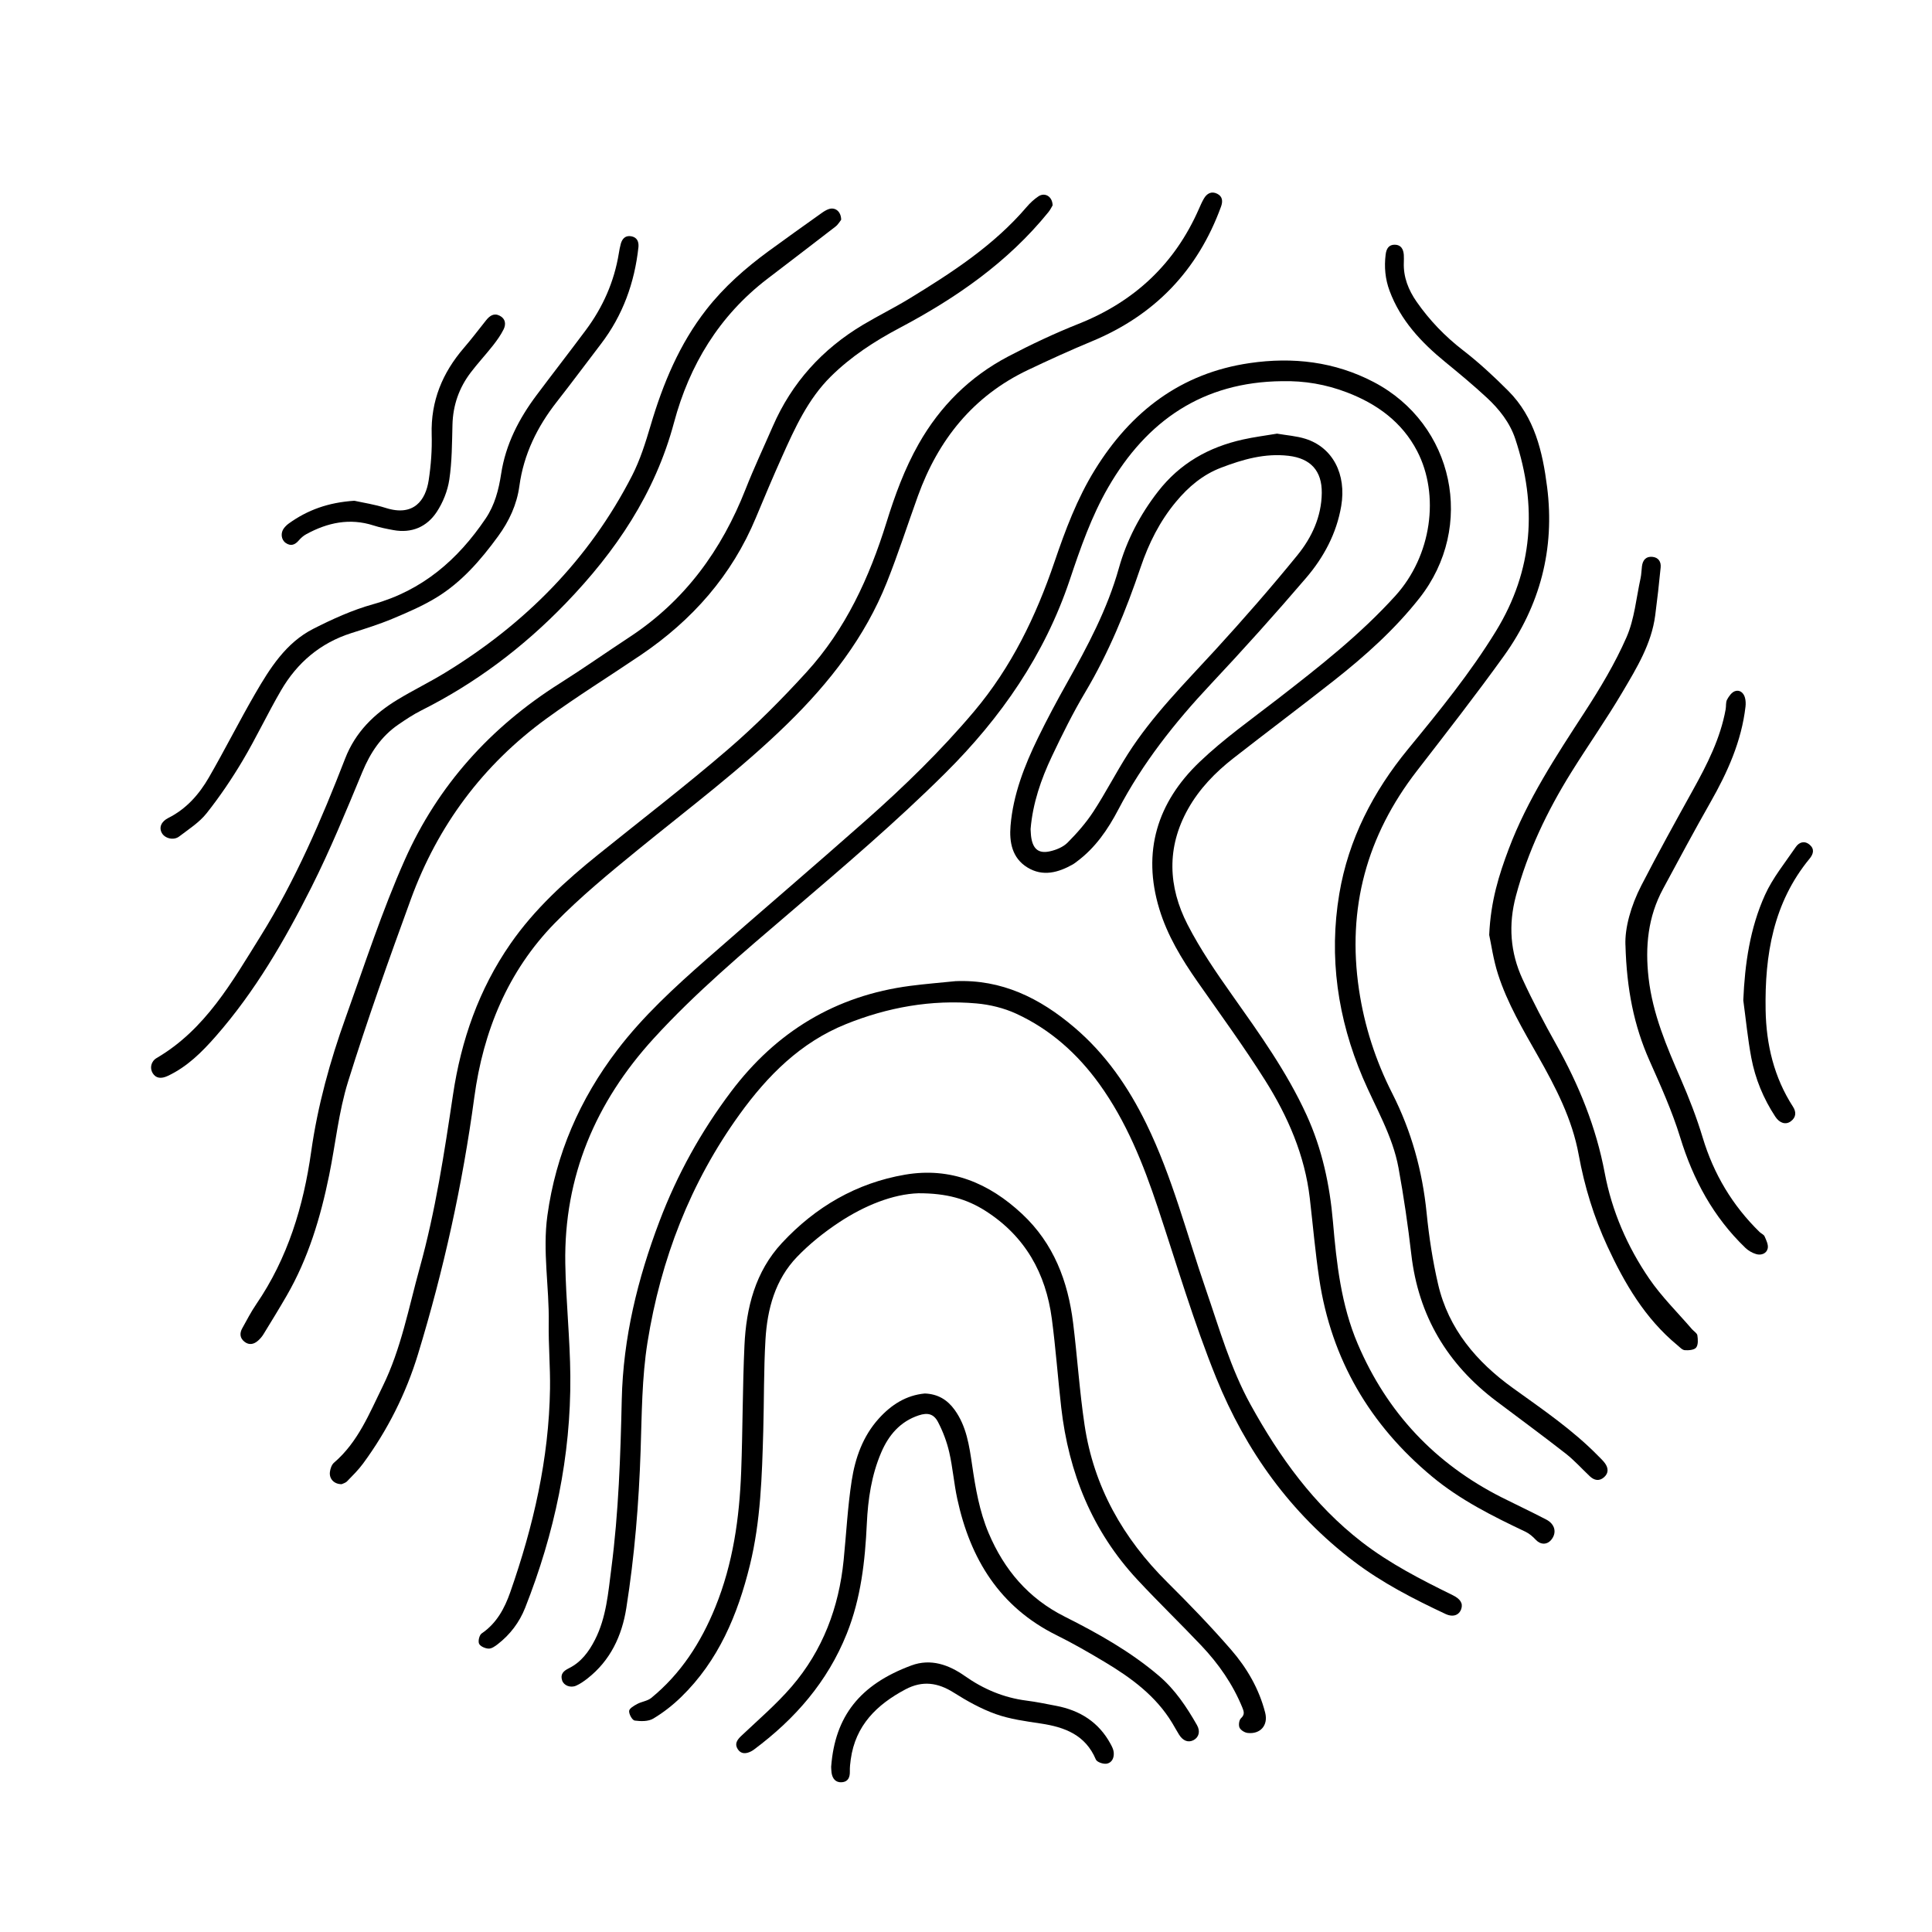 <?xml version="1.0" encoding="UTF-8"?><svg xmlns="http://www.w3.org/2000/svg" height="1280" viewBox="0 0 1280 1280" width="1280"><path d="M849.31,252.54c-52.29,.56-89.48,26.01-115.07,70.29-11.14,19.28-18.42,40.25-25.46,61.25-16.67,49.75-45.56,91.42-82.56,128.18-32.56,32.35-67.42,62.02-102.25,91.8-31.4,26.85-63.11,53.49-91.01,84.08-38.33,42.02-59.37,91.32-58.44,148.8,.4,24.92,3.14,49.81,3.34,74.72,.43,53.12-10.46,104.22-29.93,153.54-3.8,9.62-9.92,17.72-18.13,24.09-1.79,1.39-4.09,3.04-6.09,2.96-2.24-.08-5.51-1.49-6.31-3.25-.79-1.72,.18-5.75,1.71-6.79,9.95-6.77,15.19-16.6,18.99-27.45,15.27-43.65,25.61-88.3,26.3-134.76,.21-14.48-1.08-28.99-.85-43.47,.38-23.75-4.16-47.42-.89-71.2,5.6-40.72,21.49-77.14,46.31-109.68,17.16-22.5,37.96-41.56,59.13-60.15,35.06-30.78,70.57-61.04,105.5-91.95,25.46-22.53,49.84-46.21,71.81-72.28,24.66-29.26,40.95-62.93,53.17-98.86,7.2-21.15,15.02-42.08,26.84-61.19,23.83-38.53,56.87-64.01,102.57-70.67,28.54-4.16,56.25-.97,82.13,12.57,53.3,27.88,67.62,95.8,30.28,143.18-16.41,20.81-36.03,38.36-56.75,54.68-21.98,17.32-44.39,34.09-66.44,51.32-12.02,9.39-22.58,20.24-30.13,33.7-14.29,25.47-13.17,51.48-.28,76.59,8.4,16.35,18.94,31.71,29.59,46.77,18,25.45,36.12,50.68,49.19,79.24,10.36,22.63,15.42,46.34,17.54,70.91,2.38,27.6,5.41,55.1,16.44,80.93,19.41,45.49,51.26,79.34,95.39,101.64,9.81,4.95,19.78,9.59,29.51,14.68,5.85,3.06,7.05,8.74,3.35,13.32-2.88,3.57-7.19,3.41-10.32,.06-1.96-2.1-4.29-4.13-6.85-5.34-21.72-10.29-43.19-21.02-61.8-36.48-41.26-34.29-66.79-77.73-74.8-130.97-2.67-17.78-4.19-35.73-6.28-53.6-3.32-28.42-14.51-54.07-29.5-77.89-14.09-22.39-29.76-43.79-44.92-65.5-10.44-14.96-19.86-30.43-25.22-48.01-11.61-38.06-1.35-70.79,26.61-97.52,16.06-15.35,34.44-28.32,52.07-41.99,27.27-21.15,54.35-42.37,77.67-68.11,24.09-26.58,29.53-66.83,14.42-95.89-10-19.22-26.56-31.23-46.48-38.86-13.85-5.31-28.21-7.81-43.12-7.42Z"/><path d="M632.87,650.05c30.84-1.32,56.08,11.24,78.8,30.54,20.82,17.68,35.87,39.5,47.81,63.93,17.21,35.21,26.77,73.11,39.47,109.89,8.91,25.81,16.33,52.2,29.61,76.25,19.14,34.67,41.93,66.42,73.7,90.98,18.6,14.38,39.32,24.94,60.25,35.23,4.89,2.41,6.91,5.33,5.6,9.14-1.37,3.99-5.33,5.68-10.45,3.27-21.11-9.91-41.83-20.52-60.54-34.71-42.04-31.87-71.77-73.43-91.32-121.64-14.92-36.8-26.16-75.11-38.71-112.85-9.61-28.88-20.8-56.98-38.72-81.85-14.46-20.07-32.54-36.26-55.08-46.63-8.15-3.75-17.45-6.02-26.41-6.81-29.89-2.64-58.84,2.58-86.55,13.77-29.91,12.07-51.77,34.03-70.29,59.67-32.72,45.31-52.27,96.22-61.04,151-3.77,23.57-3.77,47.8-4.57,71.76-1.16,35.02-4.02,69.87-9.49,104.45-2.91,18.38-10.55,34.72-25.71,46.58-2.34,1.83-4.85,3.61-7.55,4.79-3.76,1.65-8.16-.11-9.25-3.47-1.34-4.15,.81-6.27,4.49-8.09,8.07-4,13.23-10.96,17.23-18.8,7.6-14.89,8.79-31.24,10.89-47.44,4.81-37.09,6.05-74.39,6.89-111.7,.92-41.02,10.53-80.05,24.98-118.17,11.71-30.91,27.52-59.46,47.4-85.85,29.97-39.78,69.24-63.67,118.8-70.14,9.89-1.29,19.85-2.07,29.77-3.09Z"/><path d="M226.37,983.31c-5.01,.03-8.34-3.53-7.8-8.05,.26-2.18,1.16-4.86,2.73-6.2,15.89-13.61,23.37-32.53,32.23-50.55,12.24-24.89,17.22-52.09,24.55-78.53,10.45-37.65,16.28-76.16,22.05-114.73,5.38-36,17.1-69.76,38.06-99.97,16.05-23.14,36.6-41.76,58.34-59.27,28.68-23.09,57.9-45.54,85.79-69.54,18.38-15.82,35.61-33.17,51.97-51.1,25.96-28.44,41.68-62.75,53.02-99.24,5.58-17.98,12.02-35.61,21.38-52.1,14.2-25.03,33.88-44.51,59.25-57.85,15.15-7.96,30.72-15.3,46.62-21.62,37.01-14.71,63.78-39.71,79.77-76.21,1-2.28,2.01-4.58,3.26-6.74,1.99-3.45,5.02-5.14,8.81-3.26,3.61,1.79,3.85,5,2.55,8.58-15.44,42.27-43.92,71.91-85.51,89.17-14.29,5.93-28.38,12.36-42.35,19-36.34,17.27-59.47,46.22-72.95,83.51-6.9,19.1-13.1,38.47-20.63,57.31-14.45,36.22-37.87,66.24-65.57,93.36-31.04,30.39-65.75,56.33-99.29,83.71-18.94,15.46-37.97,31.09-55.02,48.53-31.23,31.95-47.51,71.8-53.4,115.54-7.79,57.78-20.3,114.45-37.29,170.12-7.95,26.07-20.16,50.38-36.39,72.45-3.12,4.24-6.93,8-10.62,11.79-1.07,1.09-2.83,1.51-3.55,1.87Z"/><path d="M697.38,136.07c-.56,.92-1.47,2.85-2.77,4.46-26.92,33.24-61.24,56.98-98.64,76.76-16.57,8.76-32.22,18.97-45.56,32.17-15.08,14.93-23.75,34.03-32.27,53.06-5.99,13.37-11.7,26.87-17.32,40.4-15.91,38.3-42.15,67.93-76.19,91-20.82,14.1-42.24,27.37-62.56,42.15-42.09,30.62-72.03,70.86-89.86,119.68-14.61,40.01-28.93,80.18-41.6,120.84-6.25,20.05-8.32,41.39-12.55,62.09-5.69,27.86-13.77,54.92-28.12,79.73-4.98,8.62-10.2,17.1-15.4,25.59-.94,1.54-2.18,2.98-3.53,4.18-2.77,2.48-5.95,3.2-9.06,.75-3.1-2.44-3.27-5.68-1.43-8.96,2.99-5.34,5.79-10.83,9.24-15.87,20.9-30.55,31.3-64.92,36.4-101.06,4.31-30.52,12.47-60,22.84-88.87,12.6-35.08,24.13-70.69,39.26-104.68,21.84-49.07,56.76-87.76,102.38-116.59,15.76-9.96,31.04-20.69,46.63-30.94,36.54-24.04,60.86-57.56,76.7-97.87,5.54-14.09,12.01-27.81,18.06-41.7,12.59-28.91,32.78-51.13,59.74-67.22,10.14-6.05,20.78-11.28,30.86-17.44,28.19-17.22,55.84-35.17,77.6-60.65,2.25-2.63,4.89-5.08,7.76-7,4.2-2.8,9.26-.03,9.4,6Z"/><path d="M930.07,173.86c-.39,9.74,3.11,18.38,8.52,26.13,8.53,12.21,18.69,22.81,30.6,32,10.64,8.21,20.58,17.45,30.09,26.98,17.46,17.48,22.75,40.33,25.72,63.69,5.23,41.02-4.66,78.59-28.69,112.02-18.57,25.82-38.14,50.92-57.6,76.08-33.23,42.96-46.36,91.01-38.34,144.94,3.6,24.18,11.02,47.01,22.02,68.67,12.7,24.99,19.99,51.34,22.78,79.21,1.59,15.87,4.01,31.78,7.62,47.31,6.86,29.56,25.47,51.38,49.45,68.66,19.61,14.13,39.6,27.68,56.61,45.04,1.51,1.54,3.13,3.03,4.41,4.75,2.37,3.21,2.61,6.62-.56,9.39-3.16,2.77-6.47,2.1-9.4-.66-5.34-5.03-10.26-10.57-16.01-15.06-15.08-11.78-30.51-23.11-45.8-34.62-32.56-24.48-51.75-56.59-56.46-97.34-2.22-19.18-5.01-38.32-8.48-57.31-3.91-21.39-15.3-40.03-23.69-59.77-16.61-39.11-22.58-79.89-15.54-121.79,6.05-36.02,22.35-67.65,45.6-95.95,20.61-25.09,41.15-50.31,58.19-78.1,24.76-40.4,27.46-83.05,12.81-127.33-3.57-10.77-10.62-19.69-18.86-27.33-8.9-8.25-18.27-16.03-27.67-23.72-15.81-12.94-29.46-27.48-36.75-47.05-2.92-7.83-3.64-15.84-2.61-24.09,.47-3.79,2.03-6.55,6.12-6.48,4.12,.07,5.64,3.03,5.91,6.73,.12,1.66,.02,3.33,.02,5Z"/><path d="M608.43,790.57c-16.73,.54-35.54,8.02-52.68,19.37-9.91,6.57-19.42,14.19-27.66,22.74-14.54,15.1-19.76,34.59-20.95,54.91-1.17,20.11-.89,40.29-1.46,60.44-.84,29.82-1.69,59.71-8.84,88.85-8.04,32.78-20.79,63.37-45.57,87.45-5.57,5.41-11.83,10.33-18.48,14.29-3.27,1.95-8.25,1.85-12.27,1.3-1.62-.22-3.85-4.21-3.71-6.35,.11-1.68,3.24-3.5,5.36-4.64,2.97-1.6,6.79-1.95,9.3-4,19.69-16.09,32.94-36.76,42.45-60.15,11.73-28.84,15.98-59.08,17.13-89.85,1.04-27.8,.89-55.65,2.17-83.44,1.15-25.11,7.18-49.02,24.88-68.04,22.18-23.83,49.31-39.7,81.57-45.21,30.17-5.15,55.62,5.57,77.52,26.05,20.93,19.57,30.36,44.56,33.78,72.22,2.78,22.47,4.23,45.13,7.57,67.51,6.1,40.99,25.54,75.2,54.83,104.26,14.53,14.42,28.78,29.18,42.19,44.62,10.52,12.1,18.64,26.01,22.66,41.84,2.1,8.28-3.17,14.36-11.66,13.38-1.97-.23-4.58-1.85-5.34-3.53-.75-1.66-.3-5.04,.97-6.21,2.64-2.44,1.94-4.51,.89-7.08-6.32-15.49-15.73-28.98-27.14-41.03-13.97-14.76-28.63-28.88-42.46-43.76-29.9-32.16-45.48-70.83-50.4-114.07-2.22-19.52-3.63-39.15-6.2-58.62-3.99-30.27-17.73-54.85-44-71.59-12.28-7.82-25.66-11.74-44.46-11.66Z"/><path d="M557.29,145.6c-.78,.96-1.98,3.15-3.79,4.55-15.01,11.64-30.14,23.11-45.21,34.67-31.82,24.41-51.55,57.04-61.74,95.14-12.59,47.02-38.61,85.41-71.85,119.86-27.93,28.94-59.5,52.76-95.47,70.81-5.34,2.68-10.38,6.02-15.31,9.41-11.34,7.79-18.51,18.56-23.8,31.28-10.72,25.82-21.34,51.77-33.9,76.71-17.61,34.97-37.25,68.88-63.28,98.56-9.16,10.44-18.91,20.18-31.74,26.21-4.55,2.14-8,1.59-10.07-1.85-1.97-3.27-1.19-7.74,2.73-10.03,32.2-18.87,49.82-50.31,68.61-80.42,23.16-37.11,40.41-77.22,56.19-117.92,6.81-17.57,19.29-29.72,34.88-39.14,10.25-6.2,21.07-11.47,31.3-17.71,53.03-32.37,95.43-75.02,123.92-130.6,5.34-10.43,8.93-21.88,12.27-33.18,8.18-27.71,19.08-54.01,37.03-76.96,11.7-14.95,25.82-27.37,41.06-38.54,11.55-8.47,23.24-16.75,34.91-25.07,1.61-1.15,3.34-2.32,5.2-2.9,4.12-1.3,8,1.57,8.07,7.11Z"/><path d="M846.06,287.3c6.43,1.12,12.84,1.54,18.8,3.41,18.1,5.69,27.32,23.43,23.73,44.58-3.08,18.1-11.54,33.88-23.19,47.5-20.55,24.03-41.71,47.57-63.35,70.62-23.72,25.27-45.01,52.14-61.14,82.95-6.92,13.22-15.27,25.42-27.5,34.46-.8,.59-1.57,1.26-2.43,1.75-9.75,5.55-20.04,8.42-30.27,2.16-10.16-6.22-12.12-16.75-11.2-27.66,1.75-20.73,9.22-39.82,18.22-58.3,5.97-12.27,12.44-24.31,19.11-36.21,13.68-24.38,26.79-48.84,34.43-76.12,5.15-18.39,13.98-35.41,25.97-50.82,14.59-18.76,33.6-29.39,56.24-34.43,7.44-1.66,15.04-2.61,22.59-3.89Zm-163.27,261.94c.15,1.99,.15,4.01,.49,5.97,1.25,7.34,4.91,10.41,12.17,8.84,4.21-.91,8.88-2.81,11.83-5.77,6.29-6.31,12.28-13.16,17.14-20.6,8.09-12.39,14.85-25.64,22.81-38.12,16.3-25.58,37.73-46.89,58.08-69.13,18.64-20.37,36.84-41.2,54.26-62.61,9.51-11.69,15.95-25.49,16.14-41.17,.18-14.71-7.39-22.94-21.95-24.66-15.72-1.86-30.37,2.37-44.76,7.87-12.12,4.63-21.6,12.63-29.9,22.61-10.76,12.92-18.06,27.59-23.36,43.24-9.73,28.76-21.13,56.66-36.71,82.85-8.16,13.71-15.28,28.08-22.11,42.51-7.21,15.23-12.7,31.13-14.12,48.17Z"/><path d="M986.64,619.4c.99-22.62,6.54-39.94,12.93-56.92,12.3-32.65,31.39-61.57,50.28-90.66,10.31-15.87,20.17-32.31,27.74-49.58,5.3-12.09,6.45-26.02,9.33-39.15,.57-2.59,.57-5.3,.92-7.94,.52-4.02,2.59-6.62,6.89-6.22,4.07,.37,5.86,3.29,5.5,7.01-1.02,10.6-2.24,21.19-3.61,31.75-2.45,18.88-12.25,34.81-21.6,50.67-10.73,18.2-22.94,35.52-34.11,53.48-15.89,25.56-28.77,52.44-36.58,81.75-5.1,19.15-3.76,37.42,4.36,55.05,6.81,14.79,14.45,29.24,22.4,43.45,14.98,26.78,26.38,54.66,32.09,85.07,4.74,25.22,14.98,48.81,29.48,70,8.22,12.01,18.81,22.39,28.35,33.49,1.19,1.38,3.31,2.56,3.54,4.05,.41,2.68,.63,6.27-.81,8.1-1.28,1.62-4.97,1.91-7.52,1.73-1.7-.12-3.35-2-4.88-3.27-21.36-17.63-34.94-40.77-46.36-65.46-9.01-19.45-15.22-39.74-19.07-60.83-4.31-23.64-15.25-44.65-26.93-65.25-9.95-17.55-20.27-34.92-26.48-54.19-3.14-9.74-4.54-20.03-5.87-26.14Z"/><path d="M612.76,923.23c8.54,.33,14.82,4.09,19.64,10.73,7.97,10.99,9.76,23.88,11.66,36.76,2.26,15.35,4.84,30.59,10.95,45.02,10.32,24.33,26.3,43.2,50.3,55.27,22.03,11.07,43.54,23.11,62.48,39.24,10.74,9.15,18.34,20.6,25.21,32.62,2.45,4.29,1.2,8.18-2.21,9.99-3.48,1.84-7.01,.57-9.62-3.6-1.59-2.53-3-5.18-4.55-7.74-10.85-17.97-27.21-29.92-44.75-40.43-10.43-6.24-20.99-12.33-31.87-17.72-37.73-18.68-57.18-50.55-65.77-90.29-2.22-10.24-3-20.8-5.35-31.01-1.58-6.86-4.15-13.67-7.41-19.92-2.86-5.47-6.87-6.4-12.84-4.42-12.24,4.07-19.87,13.08-24.78,24.52-6.46,15.05-8.8,30.99-9.56,47.25-1.16,24.87-3.89,49.41-13.29,72.88-12.74,31.82-34.21,56.42-61.32,76.63-.67,.5-1.37,.96-2.11,1.34-3.32,1.67-6.64,1.91-8.83-1.54-2.16-3.41-.48-6.01,2.28-8.64,11.34-10.75,23.33-20.98,33.48-32.78,20.58-23.93,31.29-52.38,34.43-83.7,1.76-17.56,2.65-35.25,5.33-52.66,2.32-15.04,7.37-29.44,17.93-41.15,8.3-9.21,18.19-15.53,30.58-16.66Z"/><path d="M423,163.6c-2.55,23.7-10.36,45.35-24.94,64.39-9.72,12.69-19.23,25.56-29.1,38.14-13.01,16.58-21.99,34.79-24.86,55.9-1.67,12.26-6.76,23.21-14.08,33.24-11.48,15.74-24.13,30.38-40.86,40.6-9.15,5.59-19.17,9.9-29.1,14.05-8.89,3.72-18.14,6.61-27.34,9.54-20.54,6.54-35.85,19.62-46.53,37.96-8.88,15.24-16.39,31.28-25.39,46.43-7.2,12.12-15.16,23.9-23.91,34.94-4.85,6.12-11.87,10.59-18.21,15.42-3.64,2.77-9.41,1.29-11.43-2.28-2.11-3.73-.41-7.67,4.31-10.04,11.91-5.97,20.38-15.62,26.84-26.82,10.57-18.3,20.07-37.22,30.67-55.51,9.81-16.91,20.37-33.73,38.49-42.95,12.69-6.46,25.93-12.47,39.59-16.28,32.66-9.11,56.13-29.42,74.61-56.79,6.06-8.97,8.65-19.1,10.24-29.49,3-19.67,11.79-36.63,23.52-52.29,10.78-14.4,21.83-28.6,32.58-43.03,11.33-15.2,18.83-32.1,21.89-50.89,.35-2.14,.73-4.28,1.31-6.36,.97-3.46,3.17-5.63,6.94-4.94,3.75,.69,5.04,3.45,4.76,7.04Z"/><path d="M1076.89,626.17c-.46-11.33,3.56-25.96,10.56-39.56,10.97-21.31,22.58-42.3,34.2-63.26,9.4-16.96,18.16-34.12,21.65-53.45,.38-2.12-.03-4.57,.92-6.36,1.17-2.22,3.04-4.84,5.2-5.61,3.18-1.13,5.81,1.05,6.68,4.37,.49,1.87,.57,3.95,.34,5.87-2.65,22.96-11.9,43.47-23.2,63.33-10.79,18.95-21.08,38.19-31.43,57.39-10.01,18.57-11.96,38.25-9.57,59.12,2.73,23.83,11.93,45.22,21.3,66.79,5.49,12.65,10.54,25.59,14.51,38.79,7.28,24.2,19.71,45.04,37.71,62.64,1.07,1.04,2.81,1.69,3.34,2.92,1.09,2.52,2.59,5.52,2.07,7.93-.74,3.43-4.31,4.77-7.64,3.8-2.58-.75-5.21-2.27-7.16-4.14-21.17-20.35-34.58-45.09-43.18-73.13-5.35-17.44-12.95-34.25-20.38-50.98-10.25-23.08-15.09-47.17-15.9-76.48Z"/><path d="M234.8,331.77c5.57,1.24,13.35,2.4,20.75,4.75,18.66,5.94,26.45-5.18,28.46-18.3,1.53-9.98,2.29-20.23,1.99-30.32-.65-22.23,7.13-40.95,21.41-57.49,5.09-5.9,9.79-12.15,14.66-18.24,2.37-2.97,5.18-4.97,9.03-2.98,3.89,2.01,4.2,5.69,2.54,9.04-1.9,3.82-4.45,7.38-7.1,10.75-4.73,6.01-9.97,11.63-14.6,17.72-7.79,10.21-11.85,21.77-12.17,34.73-.31,12.13-.3,24.38-2.09,36.33-1.12,7.46-4.21,15.2-8.39,21.5-6.53,9.83-16.55,14.17-28.65,11.94-4.41-.81-8.85-1.68-13.11-3.05-15.85-5.11-30.57-1.92-44.68,5.8-1.83,1-3.53,2.49-4.89,4.09-2.55,3-5.35,4-8.69,1.66-3.04-2.13-3.52-6.72-1.12-9.79,.91-1.17,2.02-2.24,3.22-3.11,12.32-8.86,26.02-13.91,43.43-15.04Z"/><path d="M550.68,1170.33c2.55-33.12,18.86-54.23,53.18-66.94,12.71-4.7,24.67-.53,35.37,7.01,12.35,8.7,25.8,14.38,40.86,16.3,6.6,.84,13.14,2.21,19.68,3.46,15.73,3,28.16,10.81,35.96,25.16,.94,1.73,1.93,3.63,2.13,5.53,.39,3.64-1.09,7.11-4.82,7.65-2.24,.32-6.3-1.08-7.01-2.78-6.88-16.33-20.6-21.46-36.53-23.85-10.02-1.51-20.28-2.86-29.75-6.23-9.76-3.47-19.06-8.68-27.87-14.24-10.56-6.67-20.73-8.12-31.97-2.16-19.05,10.11-33.19,23.92-36.27,46.43-.36,2.63-.66,5.29-.59,7.93,.09,3.85-1.13,6.84-5.21,7.18-4.19,.34-6.35-2.38-6.92-6.34-.23-1.64-.21-3.32-.26-4.1Z"/><path d="M1154.97,662.76c1.03-24.23,4.45-47.87,14.37-69.81,5.13-11.35,13.31-21.36,20.41-31.78,2.16-3.17,5.7-4.41,9.12-1.57,3.42,2.85,2.6,6.15,.07,9.23-24.12,29.27-29.81,63.99-29.17,100.37,.4,22.82,5.53,44.54,18.14,64.05,2.25,3.48,2.11,7.08-1.54,9.71-3.29,2.38-7.34,1.19-10.18-3.13-7.87-11.96-13.29-25.07-15.92-39.08-2.35-12.55-3.57-25.32-5.29-37.99Z"/></svg>